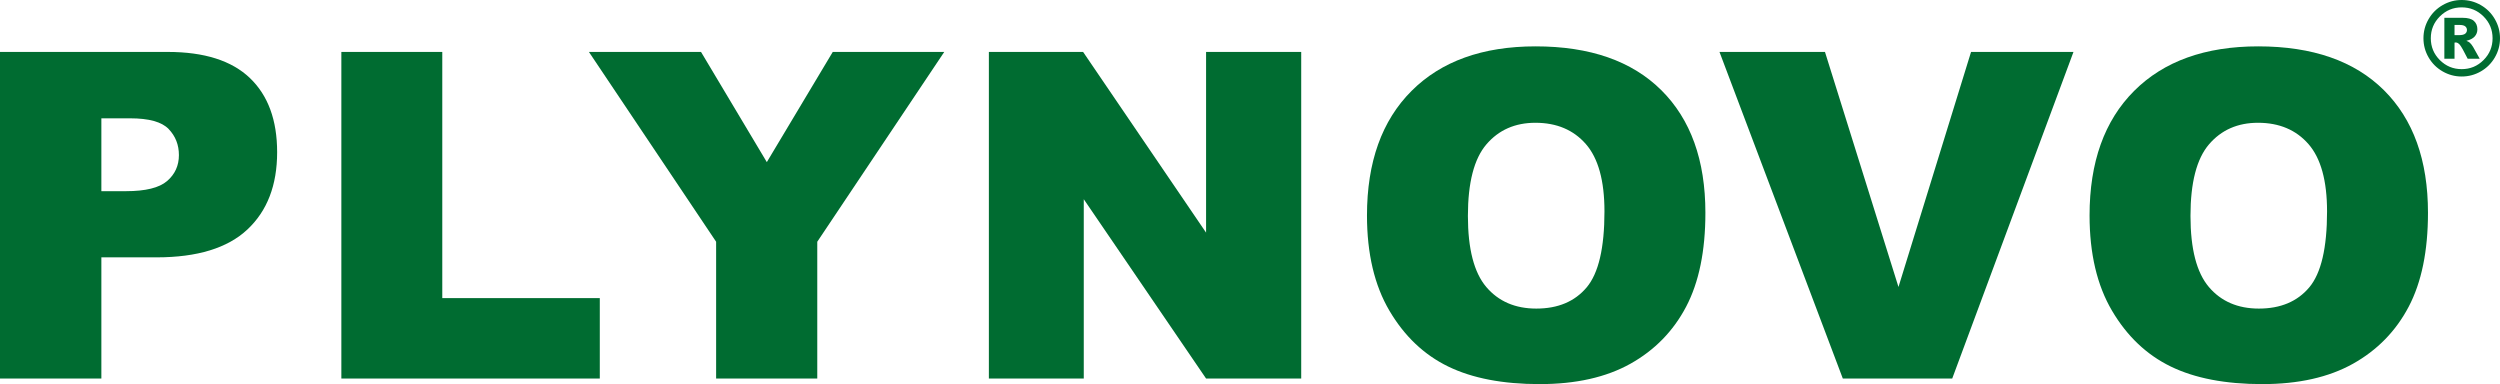 <?xml version="1.0" encoding="utf-8"?>
<!-- Generator: Adobe Illustrator 16.0.0, SVG Export Plug-In . SVG Version: 6.00 Build 0)  -->
<!DOCTYPE svg PUBLIC "-//W3C//DTD SVG 1.1//EN" "http://www.w3.org/Graphics/SVG/1.1/DTD/svg11.dtd">
<svg version="1.1" id="Capa_1" xmlns="http://www.w3.org/2000/svg" xmlns:xlink="http://www.w3.org/1999/xlink" x="0px" y="0px"
	 width="258.219px" height="39.674px" viewBox="0 0 258.219 39.674" enable-background="new 0 0 258.219 39.674"
	 xml:space="preserve">
<path fill="#006C31" d="M0,5.364h17.327c3.773,0,6.601,0.898,8.48,2.692c1.879,1.795,2.818,4.349,2.818,7.663
	c0,3.406-1.023,6.067-3.072,7.985c-2.048,1.918-5.174,2.877-9.377,2.877H10.47v12.517H0V5.364z M10.47,19.746h2.555
	c2.01,0,3.421-0.349,4.233-1.047c0.813-0.698,1.221-1.591,1.221-2.681c0-1.058-0.354-1.956-1.06-2.692
	c-0.705-0.736-2.032-1.105-3.98-1.105H10.47V19.746z"/>
<polygon fill="#006C31" points="35.258,5.364 45.682,5.364 45.682,30.791 61.951,30.791 61.951,39.098 35.258,39.098 "/>
<polygon fill="#006C31" points="60.828,5.364 72.407,5.364 79.203,16.745 86.014,5.364 97.53,5.364 84.414,24.969 84.414,39.098 
	73.967,39.098 73.967,24.969 "/>
<polygon fill="#006C31" points="102.138,5.364 111.871,5.364 124.573,24.028 124.573,5.364 134.399,5.364 134.399,39.098 
	124.573,39.098 111.94,20.576 111.94,39.098 102.138,39.098 "/>
<path fill="#006C31" d="M141.192,22.255c0-5.507,1.533-9.795,4.602-12.863c3.068-3.068,7.341-4.603,12.817-4.603
	c5.614,0,9.94,1.508,12.979,4.522c3.037,3.015,4.556,7.237,4.556,12.668c0,3.943-0.664,7.176-1.99,9.699
	c-1.327,2.523-3.244,4.486-5.752,5.891c-2.51,1.403-5.636,2.105-9.377,2.105c-3.806,0-6.954-0.605-9.446-1.817
	c-2.494-1.212-4.515-3.13-6.064-5.753C141.966,29.479,141.192,26.197,141.192,22.255 M151.616,22.301
	c0,3.406,0.633,5.852,1.897,7.341c1.267,1.488,2.988,2.231,5.166,2.231c2.24,0,3.974-0.729,5.201-2.187
	c1.228-1.457,1.841-4.071,1.841-7.846c0-3.176-0.641-5.496-1.922-6.961c-1.281-1.465-3.018-2.198-5.212-2.198
	c-2.102,0-3.789,0.745-5.062,2.232C152.252,16.402,151.616,18.864,151.616,22.301"/>
<polygon fill="#006C31" points="177.601,5.364 188.497,5.364 196.089,29.641 203.585,5.364 214.165,5.364 201.64,39.098 
	190.34,39.098 "/>
<path fill="#006C31" d="M215.826,22.255c0-5.507,1.534-9.795,4.603-12.864c3.067-3.067,7.341-4.602,12.816-4.602
	c5.615,0,9.941,1.508,12.979,4.522c3.037,3.015,4.556,7.237,4.556,12.668c0,3.942-0.664,7.176-1.991,9.699s-3.244,4.486-5.752,5.891
	c-2.509,1.403-5.635,2.105-9.377,2.105c-3.805,0-6.954-0.605-9.446-1.817c-2.493-1.212-4.515-3.13-6.063-5.753
	C216.601,29.479,215.826,26.197,215.826,22.255 M226.25,22.301c0,3.406,0.634,5.852,1.898,7.341
	c1.266,1.488,2.988,2.231,5.166,2.231c2.24,0,3.973-0.729,5.201-2.187c1.227-1.457,1.841-4.071,1.841-7.846
	c0-3.176-0.641-5.496-1.922-6.961c-1.281-1.465-3.019-2.198-5.212-2.198c-2.103,0-3.789,0.745-5.063,2.232
	C226.887,16.402,226.25,18.864,226.25,22.301"/>
<path fill="#006C31" d="M258.219,3.951c0,0.708-0.177,1.367-0.531,1.978c-0.354,0.611-0.837,1.093-1.446,1.445
	c-0.612,0.352-1.271,0.528-1.979,0.528c-0.704,0-1.361-0.176-1.972-0.528c-0.611-0.352-1.094-0.834-1.448-1.445
	c-0.354-0.611-0.53-1.27-0.53-1.978c0-0.704,0.176-1.363,0.53-1.975c0.354-0.613,0.837-1.095,1.448-1.447
	C252.9,0.177,253.558,0,254.262,0c0.708,0,1.367,0.177,1.979,0.529c0.609,0.352,1.093,0.834,1.446,1.447
	C258.042,2.588,258.219,3.247,258.219,3.951 M257.452,3.951c0-0.88-0.312-1.632-0.936-2.255c-0.623-0.623-1.374-0.935-2.255-0.935
	c-0.88,0-1.631,0.312-2.255,0.935c-0.623,0.623-0.934,1.375-0.934,2.255c0,0.881,0.311,1.632,0.934,2.255
	c0.624,0.623,1.375,0.935,2.255,0.935c0.881,0,1.632-0.312,2.255-0.935C257.141,5.583,257.452,4.832,257.452,3.951 M252.471,1.839
	h1.89c0.535,0,0.923,0.108,1.162,0.323c0.24,0.216,0.36,0.505,0.36,0.867c0,0.283-0.091,0.528-0.274,0.736
	c-0.183,0.207-0.472,0.357-0.864,0.45c0.161,0.062,0.28,0.128,0.356,0.197c0.107,0.097,0.219,0.24,0.337,0.43
	c0.007,0.014,0.235,0.421,0.684,1.222h-1.242c-0.404-0.805-0.675-1.285-0.813-1.442c-0.138-0.157-0.276-0.236-0.415-0.236
	c-0.03,0-0.073,0.005-0.129,0.016v1.662h-1.051V1.839z M253.521,3.63h0.456c0.303,0,0.519-0.049,0.643-0.147
	c0.124-0.099,0.186-0.226,0.186-0.381c0-0.155-0.059-0.282-0.178-0.381c-0.12-0.098-0.322-0.147-0.609-0.147h-0.497V3.63z"/>
<g>
</g>
<g>
</g>
<g>
</g>
<g>
</g>
<g>
</g>
<g>
</g>
</svg>
